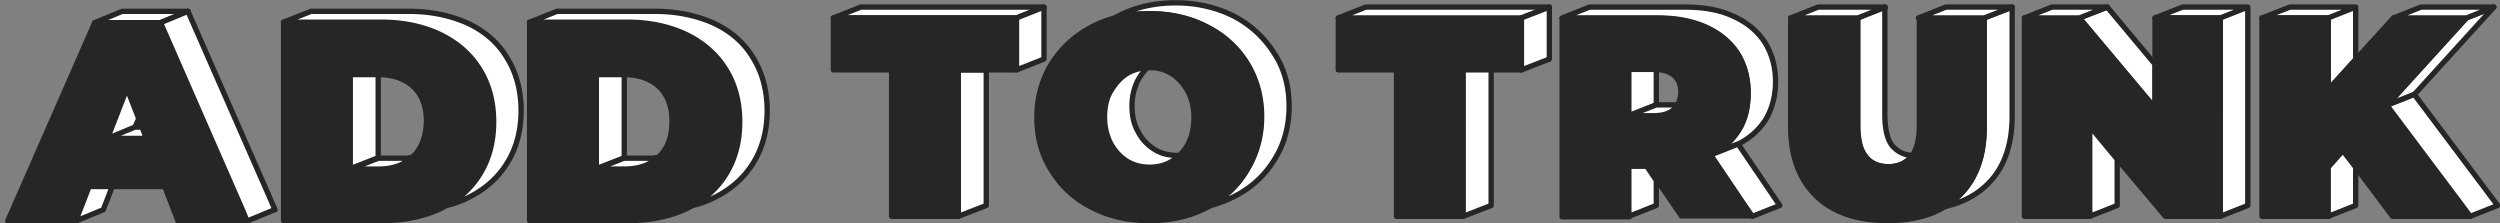 <svg width="470" height="42" viewBox="0 0 470 42" fill="none" xmlns="http://www.w3.org/2000/svg"><rect x="0" y="0" width="470" height="42" fill="#808080" stroke="none"/><g clip-path="url(#a)" stroke="#262626" stroke-miterlimit="10"><path d="M35.339 2.131l-5.16 2.131H17.814l5.16-2.13h12.365zM196.268 1.332l-5.159 2.042h-34.428l5.16-2.042h34.427zM185.415 13.142v25.484l-5.248 2.042V13.142h5.248zM242.35 19.979c0 3.73-.89 7.104-2.758 10.034-1.779 2.93-4.359 5.327-7.561 6.926a26.277 26.277 0 0 1-4.626 1.776c2.935-1.599 5.248-3.819 6.938-6.66 1.78-2.93 2.758-6.305 2.758-10.034 0-3.73-.889-7.103-2.758-10.034-1.779-2.93-4.359-5.327-7.561-6.926-3.203-1.687-6.85-2.486-10.853-2.486-2.224 0-4.27.266-6.228.71l.534-.266c3.203-1.687 6.85-2.486 10.853-2.486 4.004 0 7.651.888 10.854 2.486 3.202 1.687 5.693 3.996 7.561 6.926 1.957 2.93 2.847 6.305 2.847 10.034zM333.801 15.361c0 2.664-.622 4.973-1.779 7.015-1.245 1.954-2.935 3.552-5.248 4.706l-5.16 2.043c2.313-1.155 4.003-2.753 5.248-4.706 1.246-1.954 1.78-4.351 1.78-7.015 0-2.842-.712-5.328-2.046-7.459-1.424-2.131-3.381-3.73-5.961-4.884-2.58-1.154-5.604-1.687-8.985-1.687h-17.97l5.16-2.042h17.97c3.469 0 6.494.533 8.985 1.687 2.58 1.154 4.537 2.753 5.96 4.884 1.335 2.13 2.046 4.617 2.046 7.458zM378.282 1.332v20.511c0 5.595-1.602 9.946-4.804 12.965-2.046 1.953-4.626 3.285-7.74 3.995a13.434 13.434 0 0 0 2.491-1.953c3.203-3.108 4.804-7.459 4.804-12.964V3.374l5.249-2.042zM359.422 29.213c-.089.09-.089.178-.178.267-.978 1.243-2.402 1.865-4.27 1.865-1.868 0-3.292-.622-4.27-1.865-.979-1.243-1.512-3.197-1.512-5.95V3.375l5.159-2.042v20.156c0 2.753.445 4.707 1.424 5.95.978 1.065 2.135 1.687 3.647 1.776zM422.584 1.332l-5.16 2.042h-12.276l5.159-2.042h12.277zM422.584 1.332v37.294l-5.16 2.042V3.374l5.16-2.042zM405.148 12.076v8.258l-14.234-16.96 5.249-2.042 8.985 10.744zM442.867 1.332v9.856l-5.16 5.683V3.374l5.16-2.042zM442.867 1.332l-5.16 2.042h-12.454l5.249-2.042h12.365zM468.844 1.332l-14.946 16.427-5.16 2.042 14.946-16.427 5.16-2.042z" fill="#fff" stroke-linejoin="round"/><path d="M45.57 39.425L30.18 4.262H17.813L1.444 41.556h12.811l.8-2.042 1.691-4.44H30.98l2.49 6.482H46.46l-.89-2.131zM20.214 26.017l3.648-9.412 2.224 5.683.623 1.598.8 2.042h-7.295v.089z" fill="#262626" stroke-linejoin="round"/><path d="M26.087 22.288l-.712 1.598-5.16 2.13 3.648-9.411 2.224 5.683zM27.51 26.017h-7.295l5.16-2.131h1.335l.8 2.13z" fill="#fff" stroke-linejoin="round"/><path d="M90.138 12.964c-1.779-2.841-4.27-4.972-7.383-6.482-3.203-1.51-6.85-2.309-11.031-2.309H53.309v37.294h18.415c4.18 0 7.828-.71 11.03-2.22.445-.177.89-.444 1.246-.71a16.67 16.67 0 0 0 6.138-5.772c1.78-2.841 2.67-6.127 2.67-9.945 0-3.73-.89-7.014-2.67-9.856zM77.684 29.391c-.089.089-.178.089-.178.178-1.601 1.42-3.647 2.13-6.227 2.13H66.03V14.03h5.249c2.669 0 4.893.8 6.494 2.31 1.601 1.509 2.402 3.729 2.402 6.481-.09 2.842-.89 5.062-2.491 6.571z" fill="#262626" stroke-linejoin="round"/><path d="M77.417 29.657c-1.601 1.421-3.647 2.132-6.227 2.132H65.94l5.16-2.043h5.249c.355-.088.711-.088 1.067-.088zM71.1 14.03v15.627L65.853 31.7V14.03h5.249z" fill="#fff" stroke-linejoin="round"/><path d="M136.398 12.964c-1.779-2.841-4.27-4.972-7.384-6.482-3.202-1.51-6.85-2.309-11.031-2.309H99.568v37.294h18.415c4.181 0 7.829-.71 11.031-2.22.445-.177.89-.444 1.246-.71a16.665 16.665 0 0 0 6.138-5.772c1.779-2.841 2.669-6.127 2.669-9.945 0-3.73-.89-7.014-2.669-9.856zm-12.455 16.427c-.088.089-.177.089-.177.178-1.602 1.42-3.648 2.13-6.317 2.13h-5.248V14.03h5.248c2.669 0 4.893.8 6.494 2.31 1.602 1.509 2.402 3.729 2.402 6.481 0 2.842-.8 5.062-2.402 6.571z" fill="#262626" stroke-linecap="round" stroke-linejoin="round"/><path d="M117.36 14.03v15.627l-5.248 2.043V14.03h5.248zM123.677 29.657c-1.602 1.421-3.648 2.132-6.317 2.132h-5.248l5.159-2.043h5.249c.445-.088.801-.088 1.157-.088z" fill="#fff" stroke-linejoin="round"/><path d="M191.109 3.374v9.768h-10.942v27.526h-12.544V13.142h-10.942V3.374h34.428z" fill="#262626" stroke-linejoin="round"/><path d="M234.521 11.987c-1.779-2.93-4.359-5.327-7.561-6.926-3.203-1.687-6.85-2.486-10.853-2.486-2.224 0-4.271.266-6.228.71-1.601.444-3.202.977-4.626 1.776-3.202 1.687-5.693 3.996-7.561 6.926-1.779 2.93-2.758 6.305-2.758 10.034 0 3.73.89 7.104 2.758 10.034 1.779 2.93 4.359 5.328 7.561 6.926 3.203 1.687 6.85 2.486 10.854 2.486 4.003 0 7.65-.799 10.853-2.486.178-.089.356-.178.534-.355 2.935-1.598 5.248-3.818 6.938-6.66 1.78-2.93 2.758-6.304 2.758-10.034 0-3.64-.889-7.014-2.669-9.945zm-11.12 15.007a7.622 7.622 0 0 1-1.779 2.308c-.356.355-.8.71-1.245.977-1.246.8-2.669 1.154-4.27 1.154-1.602 0-2.936-.355-4.271-1.154-1.245-.8-2.224-1.865-3.024-3.285-.712-1.421-1.157-3.02-1.157-4.973 0-1.953.356-3.552 1.157-4.884.8-1.332 1.779-2.486 3.024-3.285 1.157-.71 2.491-1.066 3.915-1.154h.267c1.601 0 3.024.355 4.27 1.154 1.245.8 2.224 1.865 3.024 3.285a10.693 10.693 0 0 1 1.157 4.884c0 1.865-.356 3.552-1.068 4.973z" fill="#262626"/><path d="M221.622 29.302c-.356.355-.801.71-1.245.977-1.246.8-2.669 1.154-4.27 1.154-1.602 0-2.936-.355-4.271-1.154-1.245-.8-2.224-1.865-3.024-3.285-.712-1.421-1.157-3.02-1.157-4.973 0-1.953.356-3.552 1.157-4.884.8-1.332 1.779-2.486 3.024-3.285 1.157-.71 2.491-1.066 3.915-1.154-.712.621-1.246 1.42-1.779 2.308a10.692 10.692 0 0 0-1.157 4.884c0 1.865.356 3.552 1.157 4.884.711 1.42 1.779 2.486 3.024 3.285 1.246.8 2.669 1.155 4.27 1.155.178.088.267.088.356.088z" fill="#fff" stroke-linejoin="round"/><path d="M286.03 3.374v9.768h-10.943v27.526h-12.543V13.142h-10.942V3.374h34.428z" fill="#262626" stroke-linejoin="round"/><path d="M328.019 38.626l-6.405-9.412c2.313-1.155 4.003-2.753 5.248-4.707 1.246-1.953 1.78-4.35 1.78-7.014 0-2.842-.712-5.328-2.046-7.46-1.424-2.13-3.381-3.729-5.961-4.883-2.58-1.154-5.604-1.687-8.985-1.687h-17.97v37.294h12.633v-9.501h3.38l1.779 2.575 4.626 6.748h13.433l-1.512-1.953zm-12.632-18.913c-.178.355-.445.621-.712.887-.89.8-2.135 1.155-3.825 1.155h-4.626v-8.702h5.248c1.424.089 2.491.444 3.292 1.154.889.8 1.245 1.865 1.245 3.197-.089.977-.267 1.687-.622 2.308z" fill="#262626" stroke-linecap="round" stroke-linejoin="round"/><path d="M311.383 13.053v6.66l-5.159 2.042v-8.702H311.383z" fill="#fff" stroke-linejoin="round"/><path d="M315.387 19.712c-.178.356-.445.622-.712.888-.89.8-2.135 1.155-3.825 1.155h-4.626l5.159-2.043h4.004z" fill="#fff" stroke-linejoin="round"/><path d="M373.033 3.374v20.512c0 5.594-1.601 9.945-4.804 12.964-.801.71-1.601 1.42-2.491 1.953-2.847 1.776-6.494 2.664-10.853 2.664-5.693 0-10.23-1.51-13.433-4.617-3.203-3.108-4.804-7.459-4.804-12.964V3.374h12.633v20.157c0 2.752.444 4.706 1.512 5.949.978 1.243 2.402 1.865 4.27 1.865 1.868 0 3.291-.622 4.27-1.865.089-.089.089-.178.178-.267.89-1.243 1.334-3.196 1.334-5.682V3.374h12.188zM417.424 3.374v37.294h-10.319l-9.074-10.744-5.16-6.216v16.96h-12.276V3.374h10.319l14.234 16.96V3.374h12.276zM464.396 40.668h-14.59l-6.939-9.235-2.402-3.107-2.758 3.107v9.235h-12.454V3.374h12.454v13.497l5.16-5.683 7.117-7.814h13.7l-14.946 16.427 14.145 18.825 1.513 2.042z" fill="#262626" stroke-linejoin="round"/><path d="M21.105 35.074l-1.69 4.35-5.16 2.132.8-2.131 1.691-4.351h4.36zM51.708 39.425h-.09l-5.16 2.131-.889-2.131L30.18 4.262l5.16-2.13 16.369 37.293zM97.967 20.778c0 3.818-.89 7.104-2.669 9.945-1.78 2.842-4.27 4.973-7.384 6.482-1.245.622-2.49 1.066-3.914 1.42a16.67 16.67 0 0 0 6.138-5.77c1.78-2.842 2.67-6.128 2.67-9.946 0-3.818-.89-7.103-2.67-9.945-1.779-2.841-4.27-4.972-7.383-6.482-3.203-1.51-6.85-2.309-11.031-2.309H53.309l5.16-2.042h18.414c4.181 0 7.829.8 11.031 2.22 3.203 1.51 5.694 3.64 7.384 6.482 1.78 2.841 2.669 6.216 2.669 9.945z" fill="#fff" stroke-linejoin="round"/><path d="M144.226 20.778c0 3.818-.889 7.104-2.668 9.945-1.78 2.842-4.27 4.973-7.384 6.482-1.246.622-2.491 1.066-3.914 1.42a16.665 16.665 0 0 0 6.138-5.77c1.779-2.842 2.669-6.128 2.669-9.946 0-3.818-.89-7.103-2.669-9.945-1.779-2.841-4.27-4.972-7.384-6.482-3.202-1.51-6.85-2.309-11.031-2.309H99.568l5.16-2.042h18.415c4.181 0 7.828.8 11.031 2.22 3.203 1.51 5.693 3.64 7.384 6.482 1.779 2.841 2.668 6.216 2.668 9.945z" fill="#fff" stroke-linecap="round" stroke-linejoin="round"/><path d="M196.268 1.332v9.767l-5.159 2.043V3.374l5.159-2.042zM291.278 1.332l-5.248 2.042h-34.428l5.16-2.042h34.516z" fill="#fff" stroke-linejoin="round"/><path d="M291.278 1.332v9.767l-5.248 2.043V3.374l5.248-2.042zM280.336 13.142v25.484l-5.249 2.042V13.142h5.249zM334.602 38.626l-5.16 2.042-1.423-2.042-6.405-9.501 5.16-2.043 7.828 11.544zM311.383 33.92v4.706l-5.159 2.042v-9.412h3.38l1.779 2.664zM354.44 1.332l-5.159 2.042h-12.633l5.16-2.042h12.632zM378.282 1.332l-5.249 2.042h-12.366l5.16-2.042h12.455zM396.163 1.332l-5.249 2.042h-10.319l5.159-2.042h10.409zM398.031 29.924v8.702l-5.16 2.042v-16.96l5.16 6.216zM468.844 1.332l-5.16 2.042h-13.7l5.16-2.042h13.7zM469.555 38.626l-5.159 2.042-1.513-2.042L448.738 19.8l5.16-2.042 15.657 20.867zM442.867 31.433v7.193l-5.16 2.042v-9.235l2.758-3.107 2.402 3.107z" fill="#fff" stroke-linejoin="round"/></g><defs><clipPath id="a"><path fill="#fff" transform="translate(1)" d="M0 0h469v42H0z"/></clipPath></defs></svg>